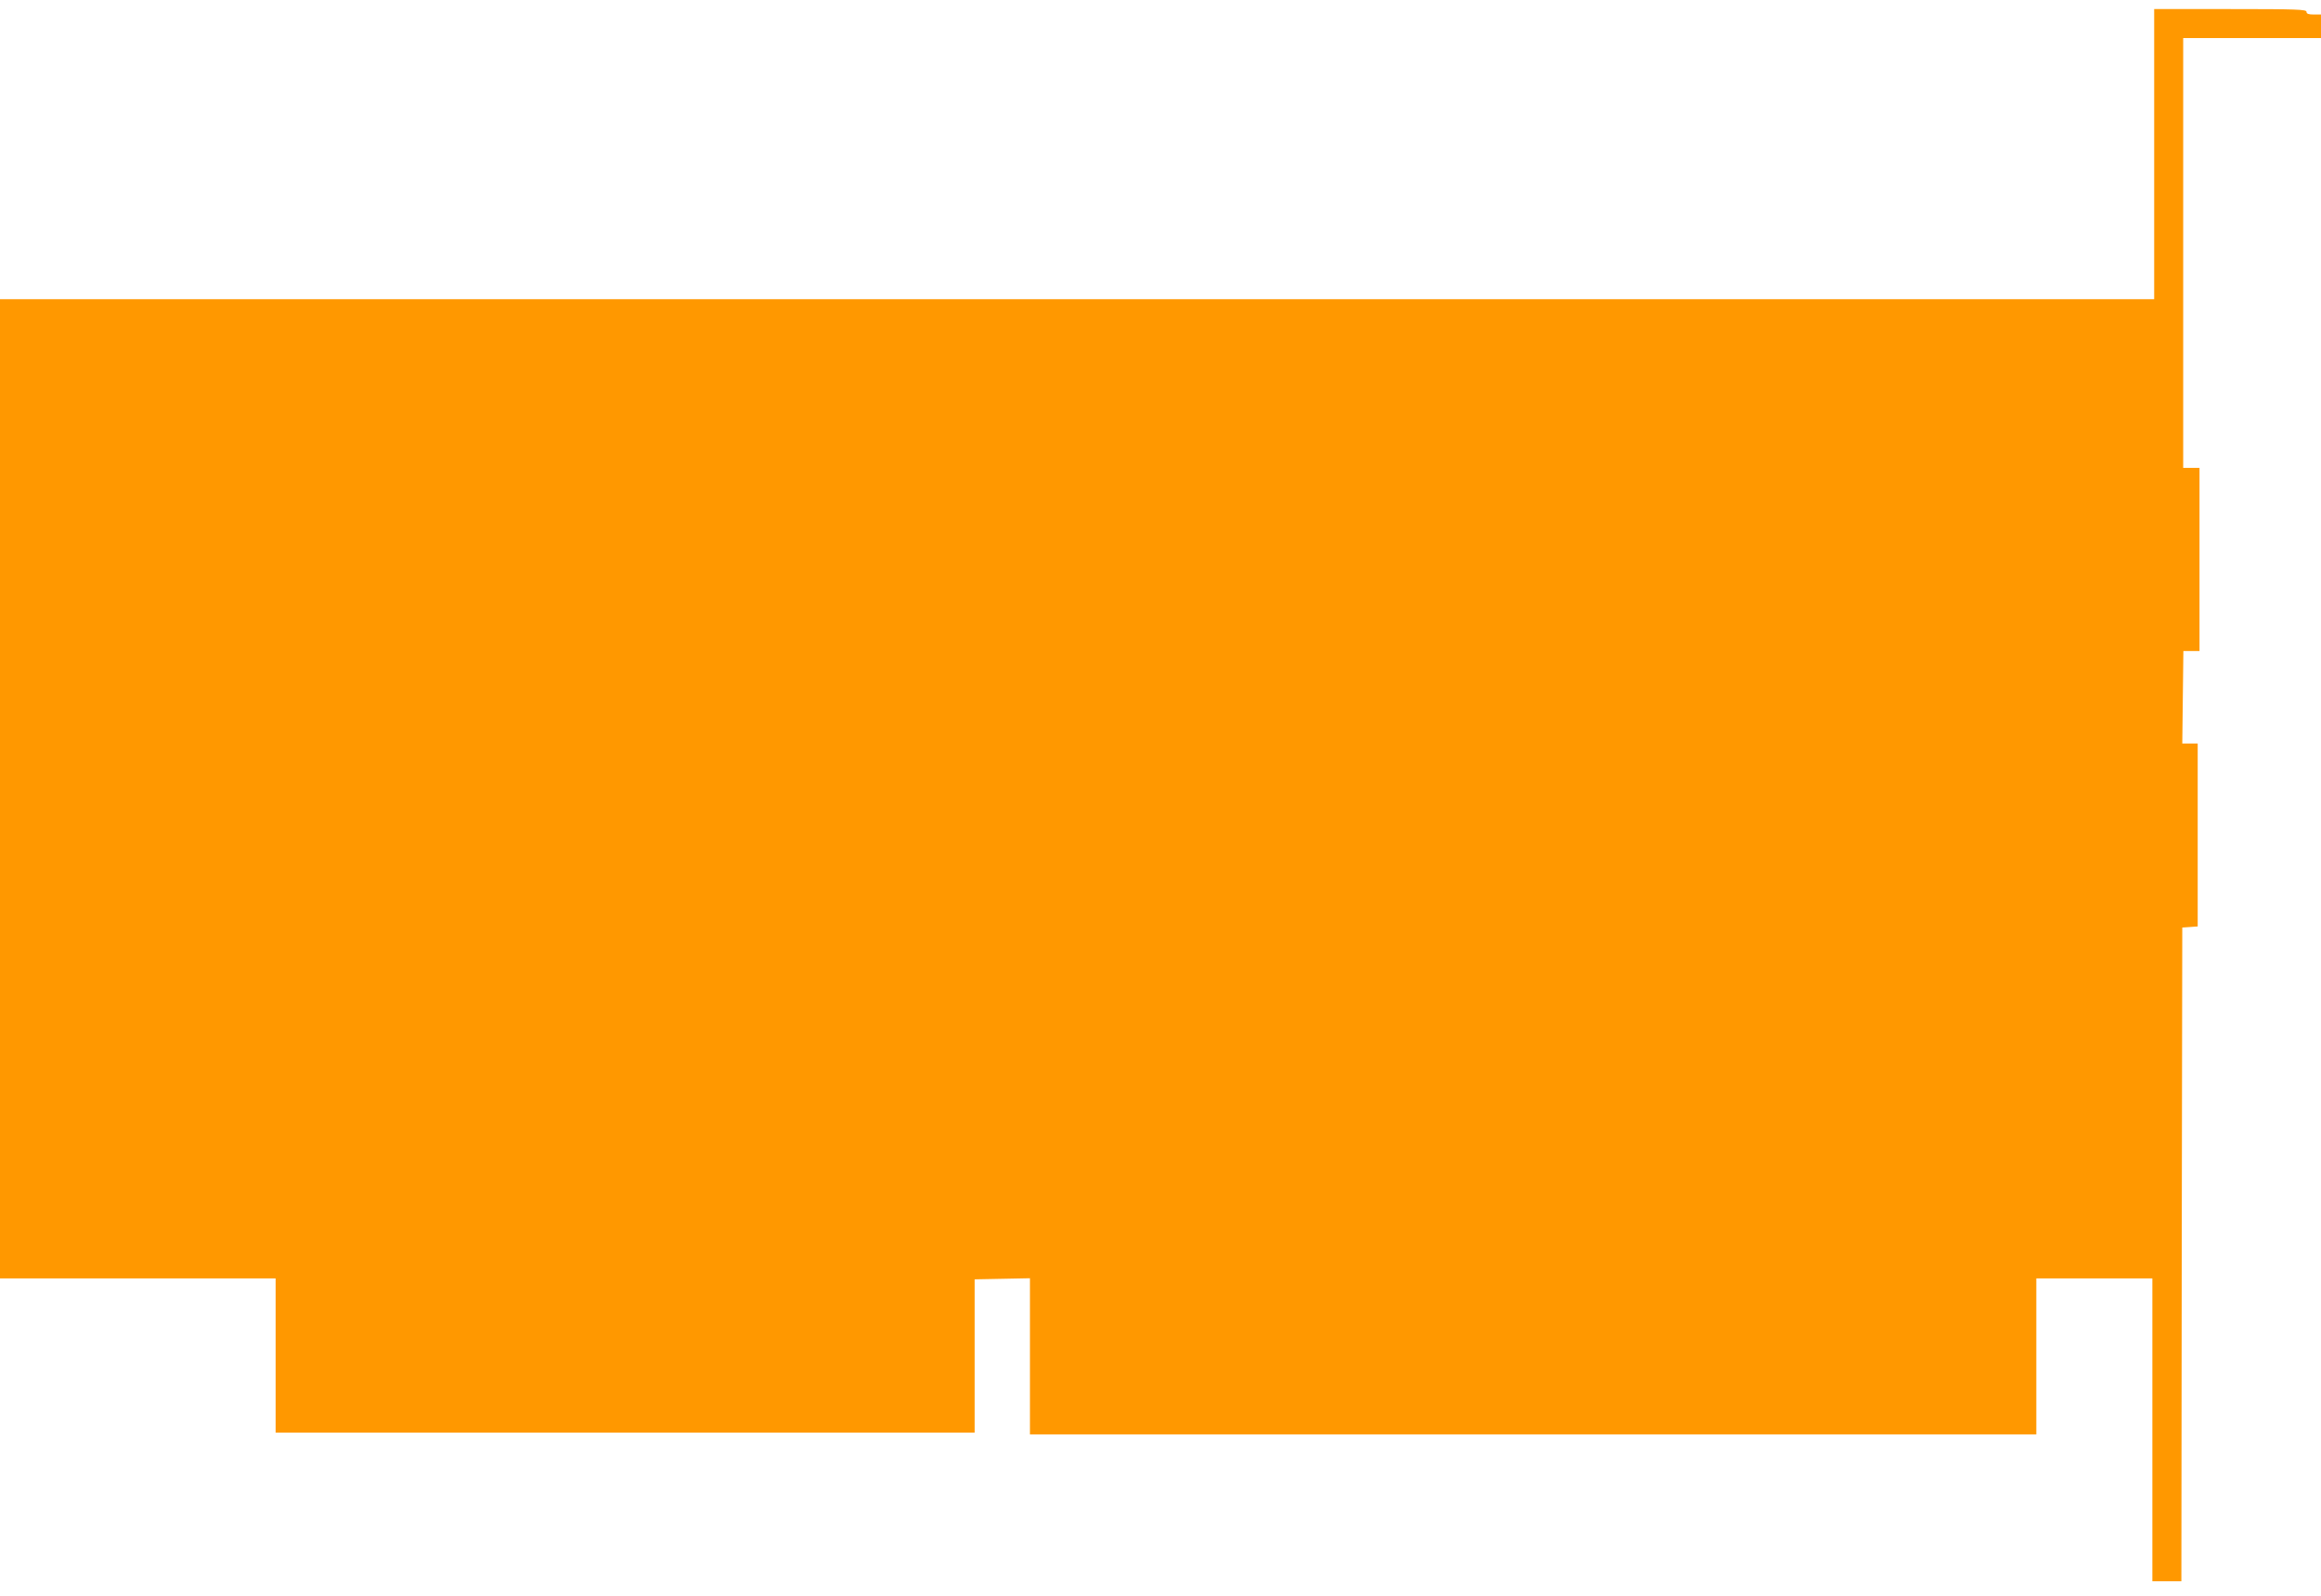 <?xml version="1.0" standalone="no"?>
<!DOCTYPE svg PUBLIC "-//W3C//DTD SVG 20010904//EN"
 "http://www.w3.org/TR/2001/REC-SVG-20010904/DTD/svg10.dtd">
<svg version="1.0" xmlns="http://www.w3.org/2000/svg"
 width="1280pt" height="880pt" viewBox="0 0 1280 880"
 preserveAspectRatio="xMidYMid meet">
<g transform="translate(0,880) scale(0.1,-0.1)"
fill="#ff9800" stroke="none">
<path d="M11880 7950 l0 -800 -5940 0 -5940 0 0 -2700 0 -2700 760 0 760 0 0
-425 0 -425 1928 0 1927 0 0 422 0 423 153 3 152 3 0 -431 0 -430 2775 0 2775
0 0 430 0 430 320 0 320 0 0 -835 0 -835 80 0 80 0 2 1802 3 1803 43 3 42 3 0
505 0 504 -42 0 -43 0 3 255 3 255 44 0 45 0 0 505 0 505 -45 0 -45 0 0 1185
0 1185 380 0 380 0 0 65 0 65 -40 0 c-29 0 -40 4 -40 15 0 13 -53 15 -420 15
l-420 0 0 -800z"/>
</g>
</svg>
